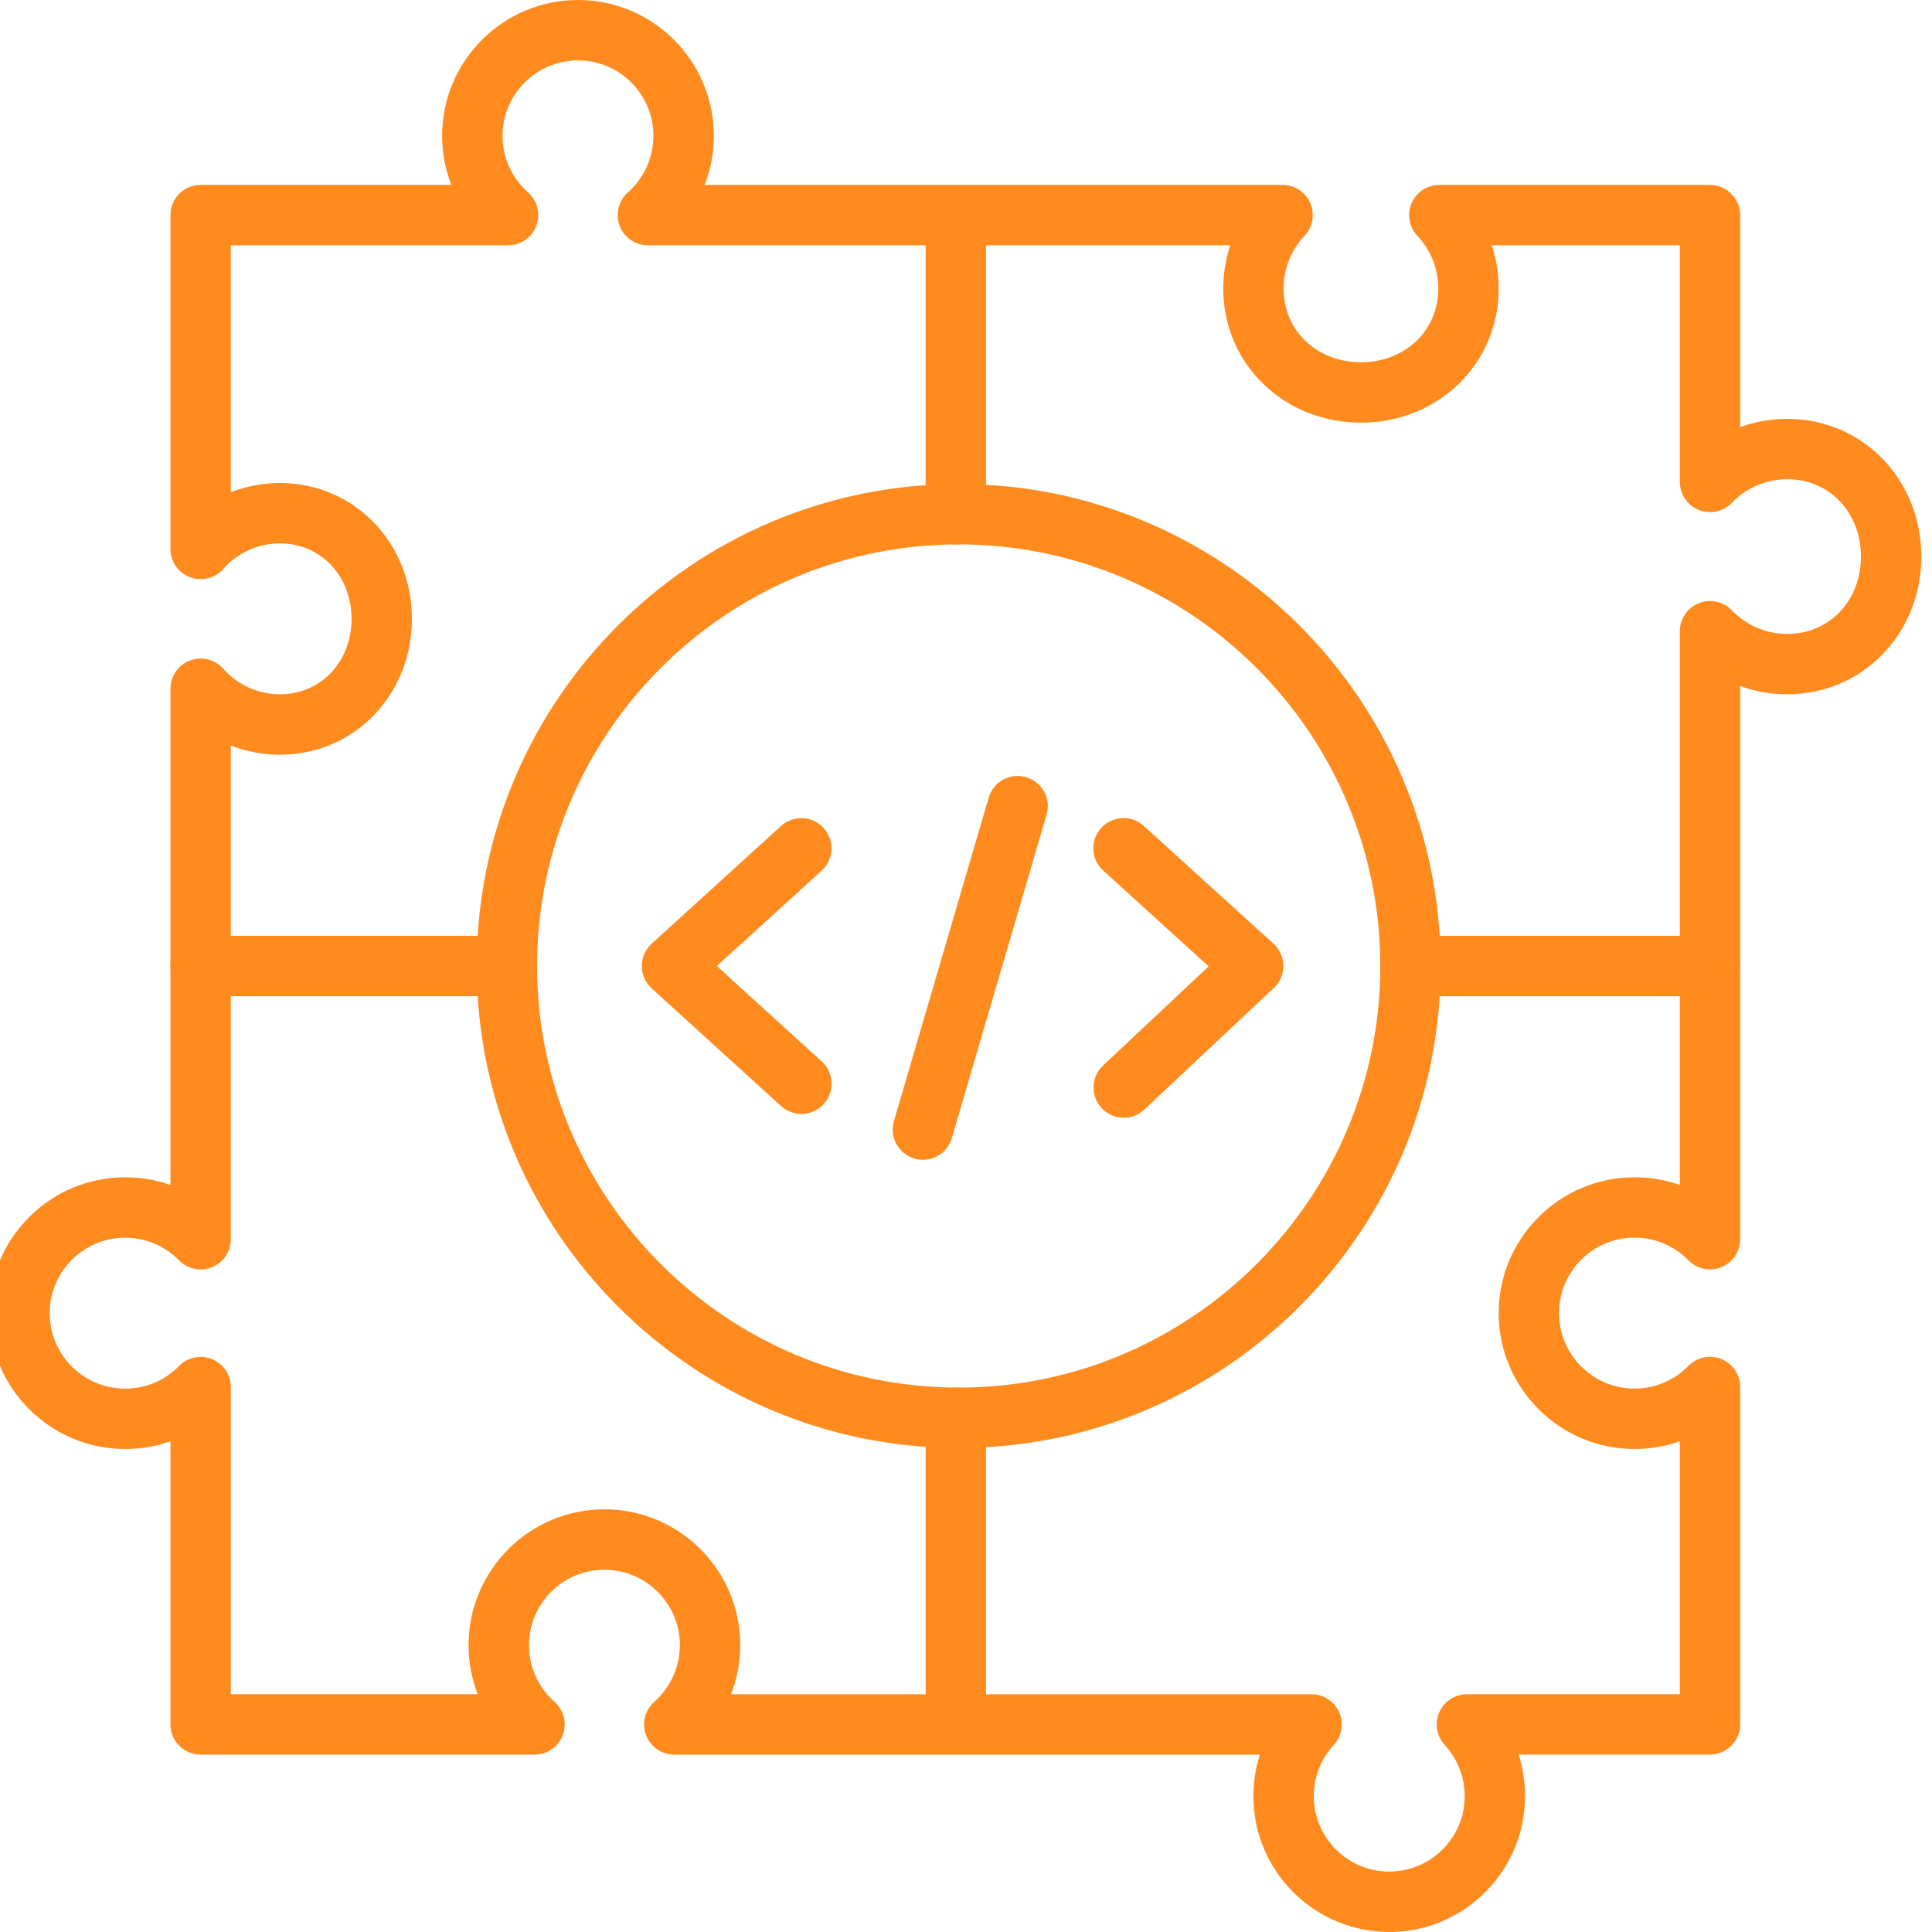 <?xml version="1.0" encoding="utf-8"?>
<!-- Generator: Adobe Illustrator 27.8.1, SVG Export Plug-In . SVG Version: 6.00 Build 0)  -->
<svg version="1.1" id="Layer_1" xmlns="http://www.w3.org/2000/svg" xmlns:xlink="http://www.w3.org/1999/xlink" x="0px" y="0px"
	 viewBox="0 0 50 50" enable-background="new 0 0 50 50" xml:space="preserve">
<g>
	<path fill="#FF8A1E" d="M24.737,14.091c-0.431,0-0.781-0.35-0.781-0.781V5.738c0-0.431,0.35-0.781,0.781-0.781
		c0.431,0,0.781,0.35,0.781,0.781v7.571C25.518,13.741,25.168,14.091,24.737,14.091z M24.737,45.141
		c-0.431,0-0.781-0.35-0.781-0.781v-7.669c0-0.431,0.35-0.781,0.781-0.781c0.431,0,0.781,0.35,0.781,0.781v7.669
		C25.518,44.791,25.168,45.141,24.737,45.141z M44.255,25.781h-7.752c-0.431,0-0.781-0.35-0.781-0.781s0.35-0.781,0.781-0.781h7.752
		c0.431,0,0.781,0.35,0.781,0.781S44.686,25.781,44.255,25.781z M13.119,25.781H5.192c-0.431,0-0.781-0.35-0.781-0.781
		s0.35-0.781,0.781-0.781h7.927c0.431,0,0.781,0.35,0.781,0.781S13.55,25.781,13.119,25.781z"/>
	<path fill="#FF8A1E" d="M24.811,37.473c-6.878,0-12.473-5.595-12.473-12.473s5.595-12.473,12.473-12.473
		c6.878,0,12.473,5.595,12.473,12.473S31.689,37.473,24.811,37.473z M24.811,14.089C18.795,14.089,13.9,18.984,13.9,25
		c0,6.016,4.894,10.911,10.911,10.911S35.722,31.016,35.722,25S30.827,14.089,24.811,14.089z"/>
	<path fill="#FF8A1E" d="M20.74,28.829c-0.194,0-0.382-0.072-0.525-0.203l-3.35-3.047c-0.319-0.291-0.342-0.785-0.052-1.104
		c0.016-0.018,0.034-0.035,0.052-0.052l3.35-3.048c0.32-0.289,0.814-0.264,1.103,0.057c0.287,0.318,0.264,0.809-0.052,1.099
		L18.551,25l2.715,2.47c0.319,0.29,0.342,0.785,0.052,1.104C21.169,28.736,20.96,28.829,20.74,28.829z M29.082,28.926
		c-0.431,0-0.781-0.35-0.781-0.781c0-0.216,0.089-0.422,0.246-0.57l2.733-2.566l-2.723-2.472c-0.322-0.287-0.351-0.781-0.064-1.103
		c0.287-0.322,0.781-0.351,1.103-0.064c0.004,0.003,0.007,0.007,0.011,0.01l3.35,3.041c0.319,0.29,0.343,0.784,0.053,1.104
		c-0.014,0.015-0.029,0.03-0.044,0.044l-3.35,3.145C29.472,28.851,29.281,28.927,29.082,28.926z M23.885,30.015
		c-0.431,0-0.781-0.349-0.782-0.781c0-0.074,0.011-0.149,0.032-0.22l2.452-8.371c0.122-0.414,0.555-0.651,0.969-0.53
		c0.414,0.121,0.651,0.555,0.53,0.969l-2.452,8.371C24.537,29.786,24.232,30.014,23.885,30.015z"/>
	<path fill="#FF8A1E" d="M35.954,50c-1.939,0-3.516-1.577-3.516-3.516c0-0.369,0.057-0.73,0.167-1.074H17.45
		c-0.431,0-0.781-0.35-0.781-0.781c0-0.224,0.096-0.437,0.264-0.586c0.42-0.371,0.661-0.904,0.662-1.465
		c0-1.077-0.876-1.953-1.953-1.953s-1.953,0.876-1.953,1.953c0,0.561,0.241,1.094,0.662,1.465c0.323,0.286,0.354,0.779,0.069,1.103
		c-0.148,0.168-0.362,0.264-0.586,0.264H5.192c-0.431,0-0.781-0.35-0.781-0.781v-7.328c-0.377,0.132-0.773,0.199-1.172,0.199
		c-1.939,0-3.516-1.577-3.516-3.516s1.577-3.516,3.516-3.516c0.406,0,0.801,0.068,1.172,0.199V17.824
		c0-0.431,0.35-0.781,0.781-0.781c0.224,0,0.438,0.096,0.586,0.264c0.371,0.42,0.905,0.661,1.465,0.662
		c1.058,0,1.855-0.84,1.855-1.953s-0.798-1.953-1.855-1.953c-0.561,0-1.094,0.241-1.465,0.662c-0.286,0.323-0.779,0.354-1.103,0.069
		c-0.168-0.148-0.264-0.362-0.264-0.586V5.566c0-0.431,0.35-0.781,0.781-0.781h6.488c-0.157-0.405-0.238-0.835-0.238-1.27
		C11.442,1.577,13.019,0,14.958,0s3.516,1.577,3.516,3.516c0,0.439-0.082,0.869-0.238,1.27h14.957c0.431,0,0.781,0.35,0.781,0.781
		c0,0.199-0.076,0.391-0.213,0.536c-0.349,0.37-0.543,0.86-0.542,1.368c0,1.086,0.861,1.904,2.002,1.904
		c1.141,0,2.002-0.819,2.002-1.904c0-0.512-0.192-0.998-0.542-1.368c-0.296-0.314-0.282-0.808,0.032-1.104
		c0.145-0.137,0.337-0.213,0.536-0.213h7.005c0.431,0,0.781,0.35,0.781,0.781v5.486c0.391-0.142,0.805-0.214,1.221-0.213
		c1.944,0,3.467,1.566,3.467,3.564s-1.523,3.564-3.467,3.564c-0.424,0-0.836-0.073-1.221-0.213v14.315
		c0,0.431-0.349,0.781-0.781,0.781c-0.21,0-0.412-0.085-0.559-0.235c-0.366-0.376-0.87-0.588-1.395-0.586
		c-1.077,0-1.953,0.876-1.953,1.953s0.876,1.953,1.953,1.953c0.525,0.002,1.029-0.21,1.395-0.587
		c0.302-0.308,0.797-0.314,1.105-0.012c0.15,0.147,0.235,0.348,0.235,0.558v8.732c0,0.431-0.35,0.781-0.781,0.781h-4.953
		c0.111,0.347,0.168,0.71,0.167,1.074C39.469,48.423,37.892,50,35.954,50z M18.919,43.848h15.026c0.431,0,0.781,0.35,0.781,0.781
		c0,0.196-0.074,0.386-0.207,0.53c-0.334,0.361-0.519,0.834-0.518,1.325c0,1.077,0.876,1.953,1.953,1.953s1.953-0.876,1.953-1.953
		c0-0.493-0.184-0.964-0.518-1.325c-0.293-0.317-0.274-0.811,0.043-1.104c0.144-0.134,0.334-0.208,0.531-0.208h5.511v-6.546
		c-0.377,0.132-0.773,0.199-1.172,0.199c-1.939,0-3.516-1.577-3.516-3.516s1.577-3.516,3.516-3.516c0.406,0,0.801,0.068,1.172,0.199
		V16.336c0-0.319,0.194-0.606,0.49-0.725c0.296-0.119,0.634-0.046,0.855,0.183c0.379,0.394,0.89,0.612,1.439,0.612
		c1.086,0,1.904-0.861,1.904-2.002s-0.819-2.002-1.904-2.002c-0.549,0-1.06,0.217-1.439,0.612c-0.299,0.311-0.793,0.321-1.105,0.022
		c-0.153-0.147-0.24-0.351-0.24-0.563V6.348h-4.868c0.12,0.362,0.181,0.741,0.18,1.123c0,1.944-1.566,3.467-3.564,3.467
		c-1.999,0-3.564-1.523-3.564-3.467c0-0.387,0.062-0.765,0.18-1.123H16.766c-0.431,0-0.781-0.35-0.781-0.781
		c0-0.224,0.096-0.438,0.264-0.586c0.42-0.371,0.661-0.905,0.662-1.465c0-1.077-0.876-1.953-1.953-1.953s-1.953,0.876-1.953,1.953
		c0,0.561,0.241,1.094,0.662,1.465c0.323,0.286,0.354,0.779,0.069,1.103c-0.148,0.168-0.362,0.264-0.586,0.264H5.973v6.39
		c0.405-0.157,0.835-0.238,1.27-0.238c1.917,0,3.418,1.544,3.418,3.516s-1.501,3.516-3.418,3.516c-0.439,0-0.869-0.082-1.27-0.238
		v12.778c0,0.431-0.35,0.781-0.781,0.781c-0.21,0-0.411-0.085-0.558-0.235c-0.366-0.376-0.87-0.588-1.395-0.586
		c-1.077,0-1.953,0.876-1.953,1.953s0.876,1.953,1.953,1.953c0.529,0,1.025-0.208,1.395-0.587c0.302-0.308,0.796-0.314,1.105-0.012
		c0.15,0.147,0.235,0.348,0.235,0.558v7.95h6.39c-0.157-0.405-0.238-0.835-0.238-1.27c0-1.939,1.577-3.516,3.516-3.516
		s3.516,1.577,3.516,3.516C19.157,43.017,19.075,43.447,18.919,43.848z"/>
</g>
</svg>
